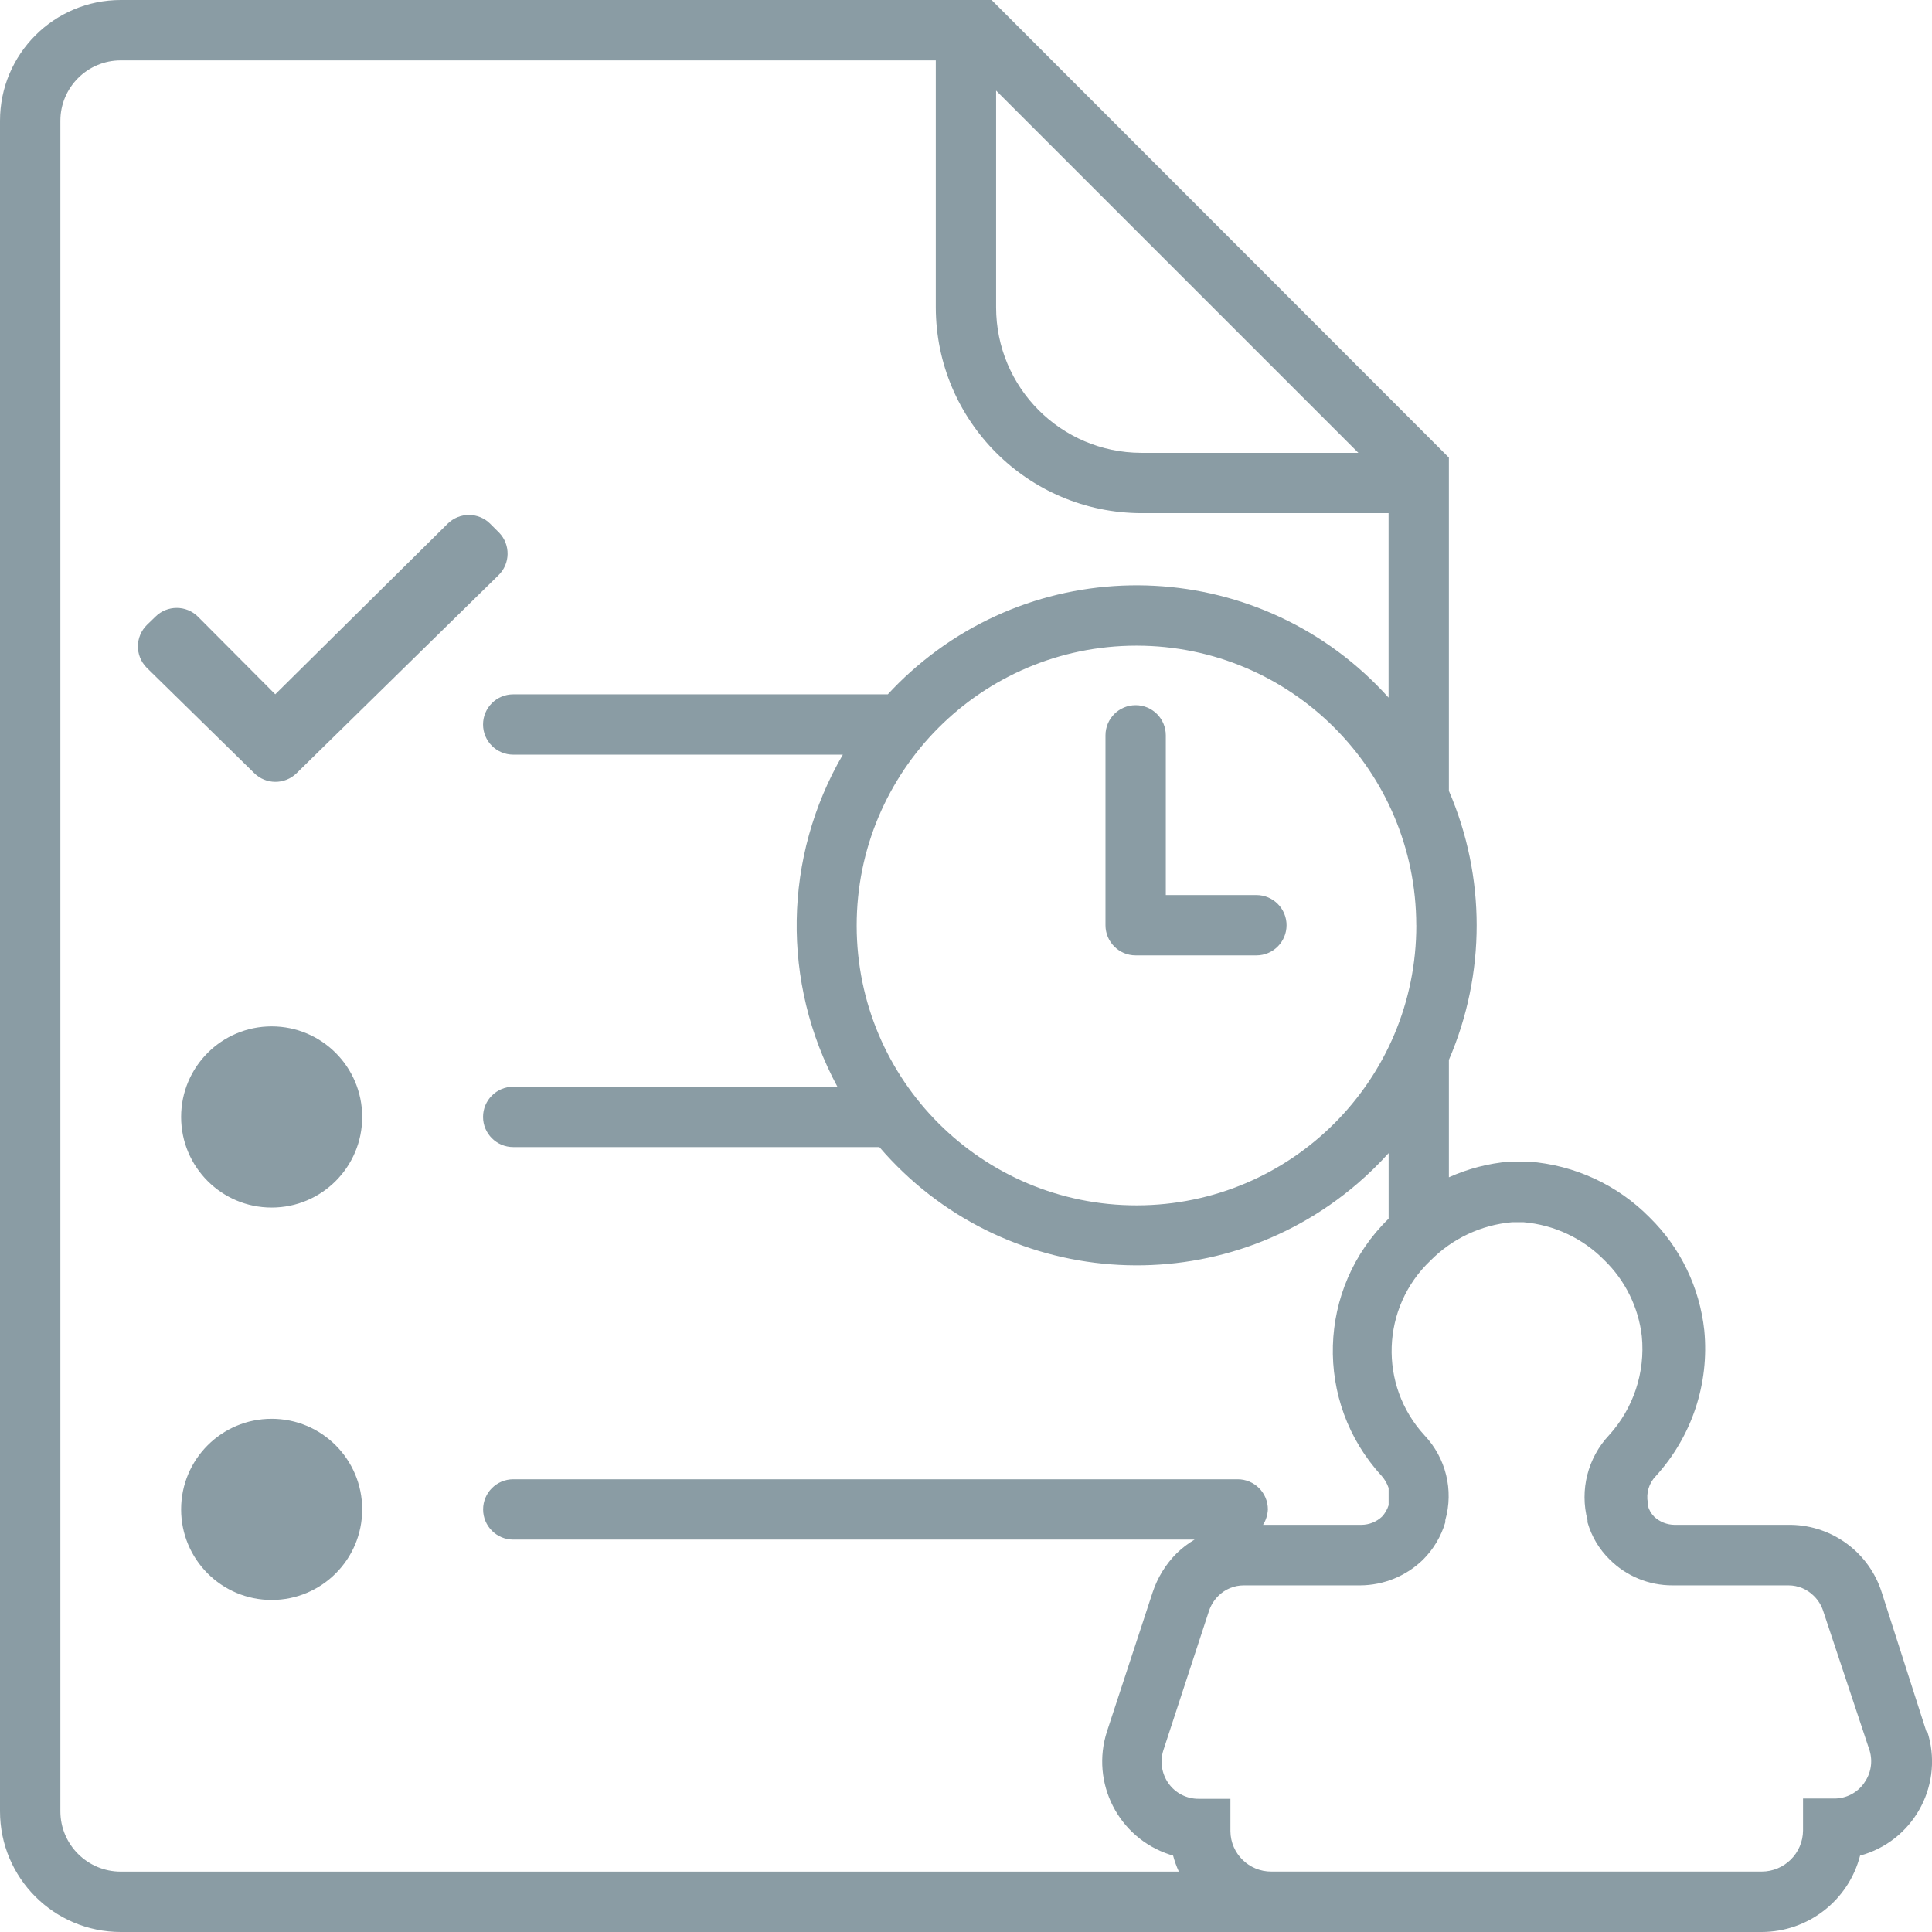 <?xml version="1.0" encoding="UTF-8"?>
<svg id="Ebene_1" data-name="Ebene 1" xmlns="http://www.w3.org/2000/svg" viewBox="0 0 36 36">
  <defs>
    <style>
      .cls-1 {
        fill: #8a9ca4;
        fill-rule: evenodd;
        stroke-width: 0px;
      }
    </style>
  </defs>
  <path class="cls-1" d="m34.738,33.221c-.128.184-.338.294-.562.292h-.579v.596c-.003.423-.347.765-.771.765h-9.134c-.419.003-.762-.334-.765-.754v-.602h-.591c-.223.002-.433-.105-.562-.287-.128-.18-.163-.409-.096-.619l.849-2.593c.035-.106.095-.203.174-.281.127-.127.299-.198.478-.197h2.166c.437-.002.857-.173,1.17-.478.195-.194.338-.434.416-.698v-.039c.159-.558.012-1.159-.388-1.581-.858-.934-.808-2.384.113-3.257.406-.41.944-.664,1.519-.714h.214c.571.049,1.106.3,1.507.709.389.378.635.879.697,1.417.066.674-.157,1.345-.613,1.845-.396.423-.546,1.02-.399,1.581v.039c.074.262.216.501.411.692.31.311.731.485,1.17.484h2.165c.177 0.0.347.071.472.197.08.078.14.175.174.281l.866,2.604c.06.204.023.424-.101.596Zm-8.347-15.981c.003,2.88-2.329,5.217-5.208,5.22-2.88.003-5.217-2.329-5.22-5.209-.003-2.88,2.329-5.217,5.208-5.22h.011c2.875.003,5.205,2.333,5.208,5.209ZM2.25,34.875c-.621,0-1.125-.504-1.125-1.125V2.25c0-.621.504-1.125,1.125-1.125h15.187v4.601c.003,2.117,1.719,3.833,3.836,3.836h4.601v3.437c-2.33-2.593-6.32-2.805-8.912-.475-.146.131-.286.269-.419.414h-6.98c-.311,0-.562.252-.562.562s.252.562.562.562h6.142c-1.11,1.904-1.148,4.248-.101,6.188h-6.041c-.311,0-.562.252-.562.562s.252.562.562.562h6.823c2.272,2.648,6.259,2.953,8.907.681.206-.177.4-.366.582-.568v1.221c-1.332,1.297-1.392,3.417-.135,4.787.06.067.106.145.135.231v.321c-.025.079-.067.153-.124.214-.104.097-.24.151-.382.152h-1.834c.054-.086.085-.185.09-.287,0-.311-.252-.562-.562-.562h-13.499c-.311,0-.562.252-.562.562s.252.562.562.562h12.695c-.12.071-.231.156-.332.253-.205.205-.359.456-.45.731l-.849,2.587c-.312.957.211,1.986,1.167,2.298.021.007.043.014.064.02.027.102.063.202.107.298,0,0-19.714,0-19.714,0ZM18.561,1.688l6.75,6.75h-4.05c-1.493-.006-2.7-1.218-2.7-2.711,0,0,0-4.039,0-4.039Zm17.335,30.578l-.832-2.593c-.234-.739-.913-1.245-1.687-1.26h-2.177c-.14-.002-.275-.056-.377-.152-.057-.058-.098-.13-.118-.208v-.051c-.035-.182.022-.369.152-.501.669-.736.996-1.721.9-2.711-.086-.798-.445-1.542-1.018-2.104-.599-.608-1.399-.977-2.25-1.041h-.366c-.389.033-.769.132-1.125.292v-2.188c.69-1.599.69-3.413,0-5.012v-6.21L18.477,0H2.25C1.007,0,0,1.007,0,2.25v31.5C0,34.993,1.007,36,2.25,36h30.576c.864-.001,1.618-.586,1.834-1.423.968-.263,1.54-1.261,1.277-2.23-.007-.026-.015-.051-.023-.077,0,0-.017-.006-.017-.006ZM5.523,14.411l3.763-3.69c.224-.216.23-.572.015-.795-.005-.005-.01-.01-.015-.015l-.152-.152c-.219-.218-.574-.218-.793,0l-3.212,3.178-1.44-1.446c-.219-.218-.574-.218-.793,0l-.157.152c-.222.217-.226.573-.009.795.003.003.006.006.009.009l1.997,1.958c.217.216.567.218.787.006Zm-.461,4.714c-.932,0-1.687.755-1.687,1.688s.755,1.688,1.687,1.688c.932,0,1.687-.755,1.687-1.688s-.755-1.688-1.687-1.688Zm0,7.312c-.932,0-1.687.755-1.687,1.688s.755,1.688,1.687,1.688c.932,0,1.687-.755,1.687-1.688s-.755-1.688-1.687-1.688Zm18.348-9.759h-1.687v-2.976c0-.311-.252-.562-.562-.562-.311,0-.562.252-.562.562v3.538c0,.311.252.562.562.562h2.25c.311,0,.562-.252.562-.562,0-.311-.252-.562-.562-.562Z"/>
</svg>